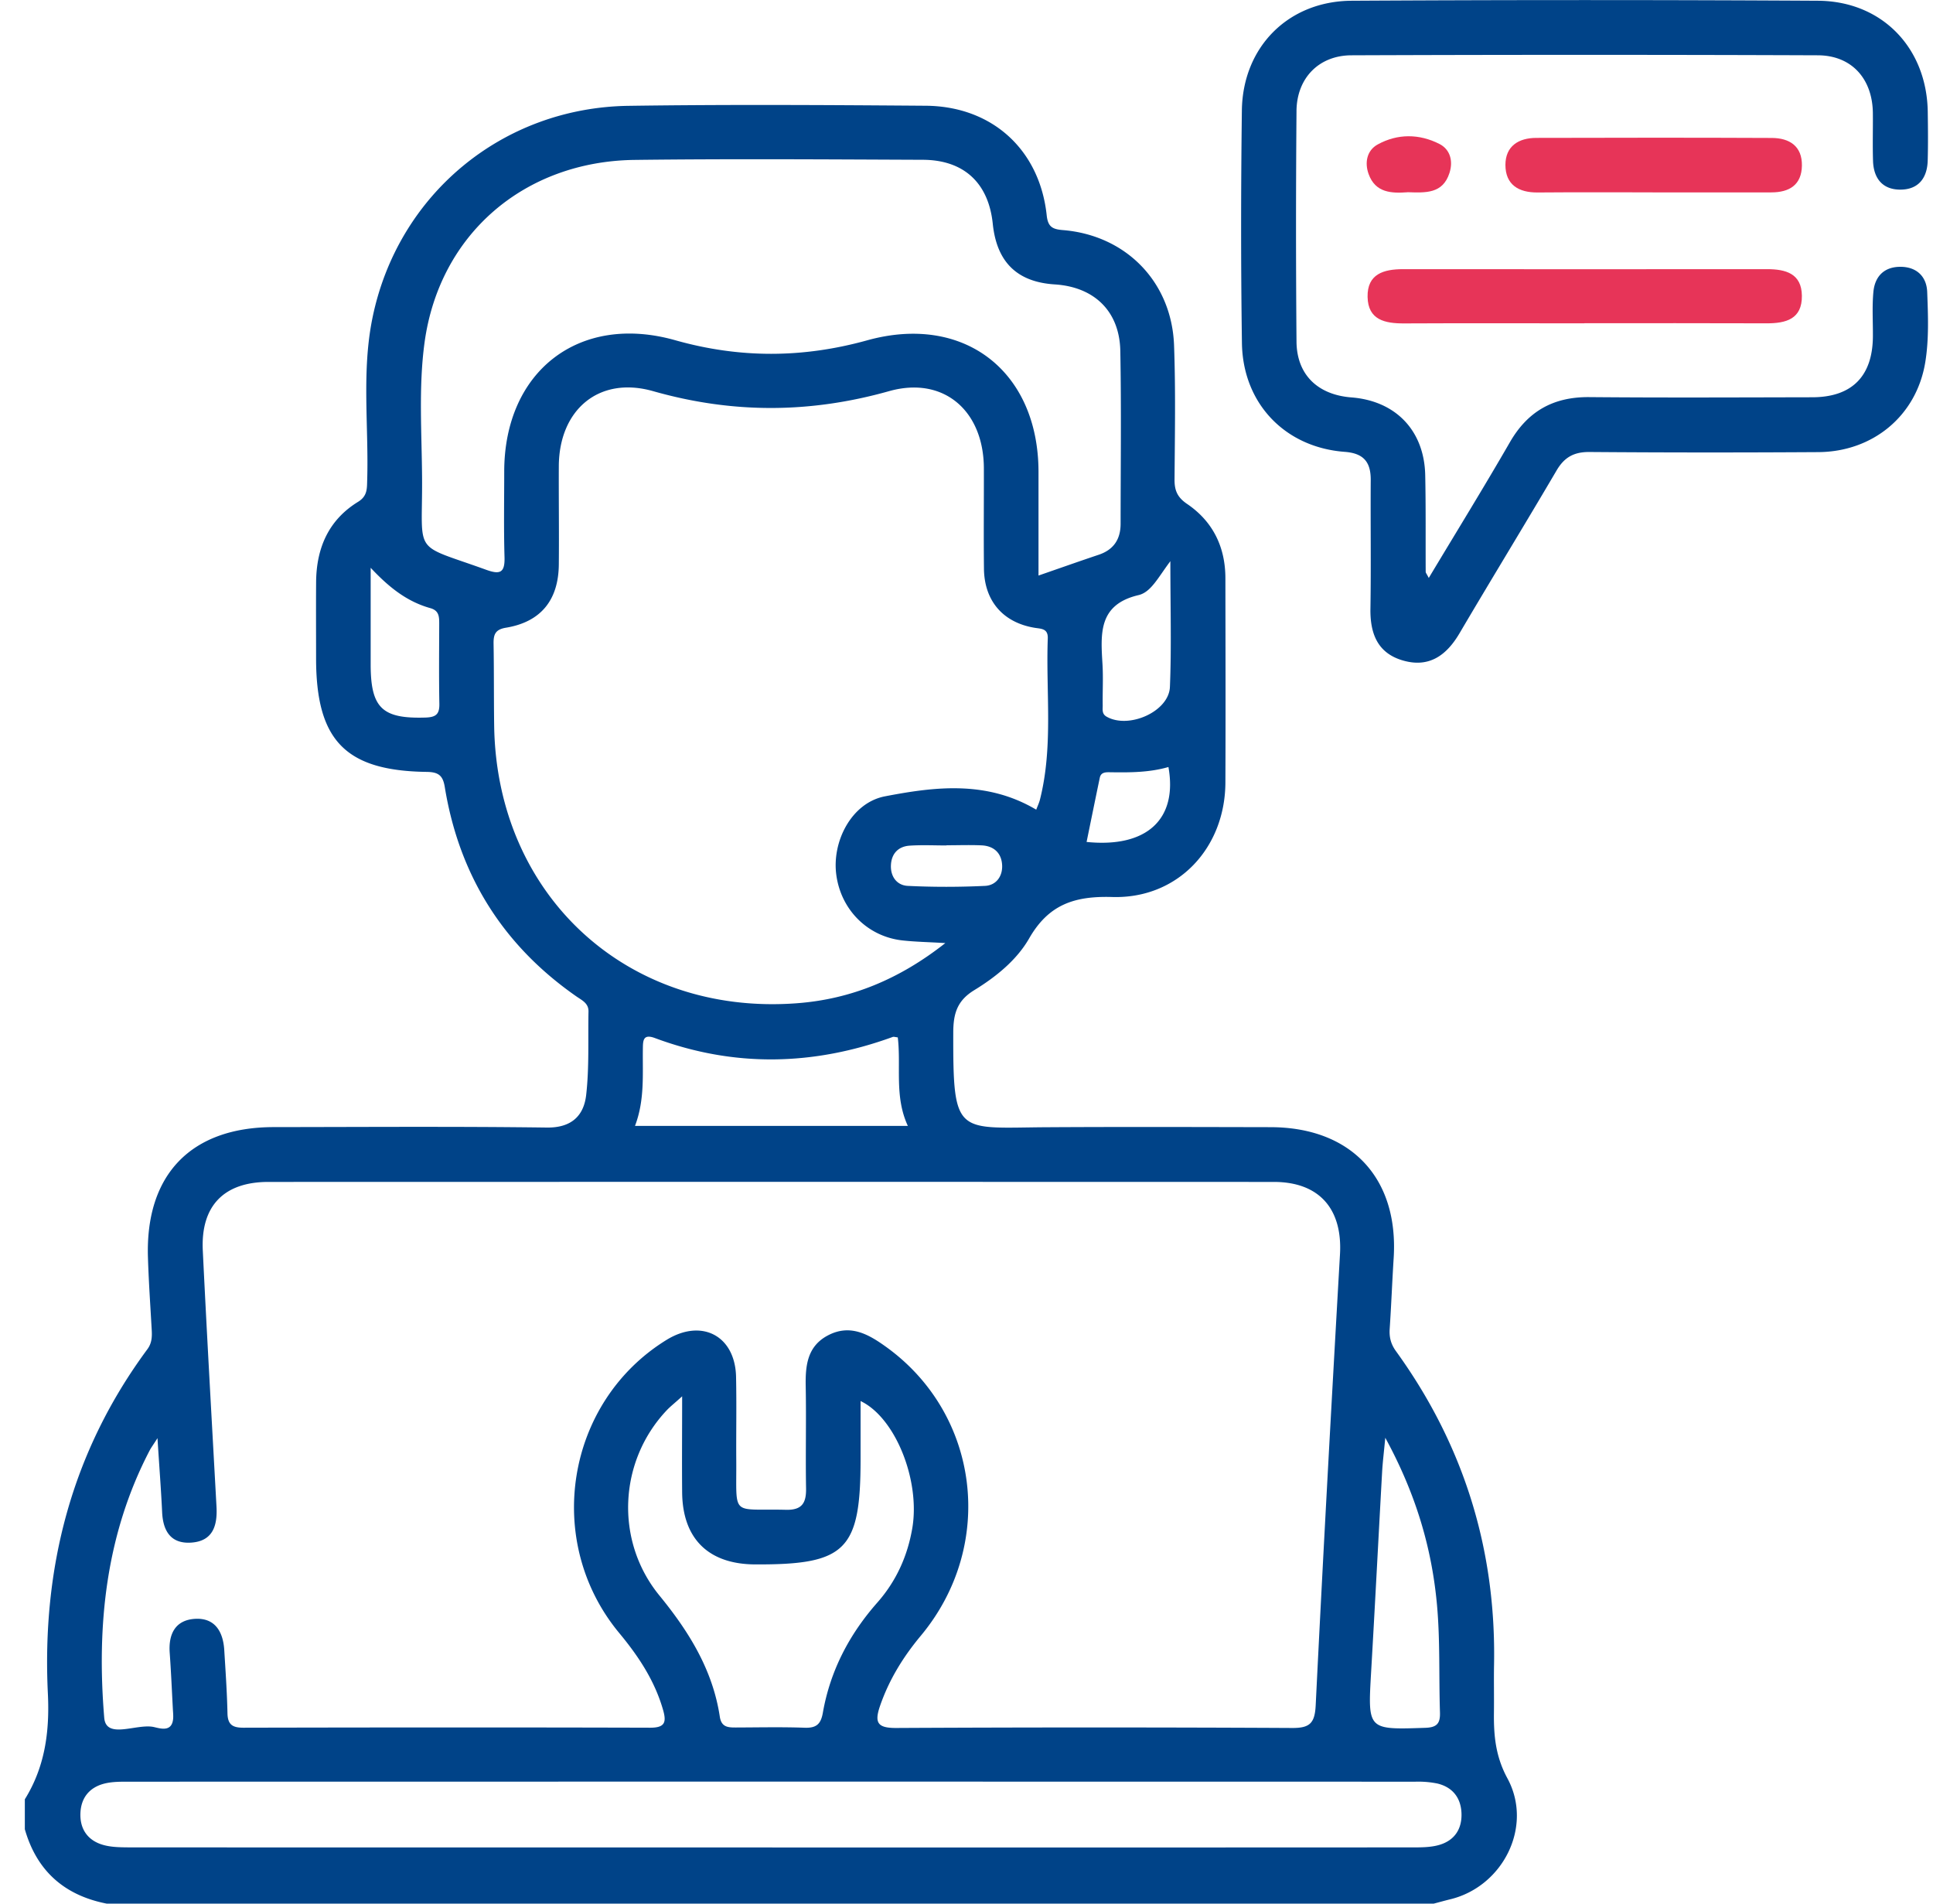<?xml version="1.0" encoding="UTF-8" standalone="no"?><svg xmlns="http://www.w3.org/2000/svg" width="65" height="64" fill="none" viewBox="0 0 65 64"><g clip-path="url(#a)"><path fill="#004388" d="M.833 60.495c.68-1.092.839-2.28.777-3.554-.206-4.234.798-8.135 3.345-11.579.152-.204.16-.418.147-.648-.045-.812-.102-1.623-.127-2.435-.09-2.79 1.45-4.384 4.23-4.386 3.062-.003 6.125-.025 9.187.015.83.01 1.24-.402 1.319-1.096.105-.925.06-1.87.078-2.807.005-.28-.228-.38-.41-.508-2.469-1.72-3.94-4.073-4.423-7.04-.062-.382-.209-.5-.601-.506-2.741-.036-3.726-1.059-3.726-3.82 0-.855-.005-1.71.001-2.564.009-1.138.416-2.084 1.408-2.694.323-.198.3-.449.31-.74.053-1.81-.19-3.634.173-5.425.84-4.154 4.357-7.088 8.611-7.15 3.332-.048 6.666-.028 9.998-.003 2.233.017 3.831 1.479 4.067 3.682.04.383.188.47.54.498 2.13.172 3.668 1.748 3.743 3.882.054 1.499.027 3 .016 4.5-.004.366.093.6.415.82.87.588 1.293 1.445 1.295 2.498.003 2.292.01 4.585 0 6.877-.01 2.204-1.604 3.912-3.808 3.845-1.275-.038-2.138.256-2.79 1.39-.42.734-1.123 1.299-1.852 1.745-.577.355-.7.793-.701 1.43-.008 3.509.115 3.191 3.177 3.175 2.5-.015 4.998-.007 7.498-.002 2.711.007 4.308 1.716 4.134 4.408-.05.79-.08 1.58-.133 2.37-.02.285.04.517.212.754 2.273 3.142 3.368 6.655 3.297 10.534-.01.54.003 1.084-.004 1.625-.008.767.055 1.467.453 2.2.877 1.618-.149 3.647-1.936 4.071-.18.044-.359.095-.54.142H3.585c-1.421-.279-2.35-1.1-2.75-2.501v-1.003Zm4.461-12.142c-.153.24-.214.32-.26.408-1.478 2.83-1.787 5.89-1.529 8.99.062.74 1.091.188 1.662.31.217.047.63.194.657-.306.005-.104-.007-.209-.012-.312-.033-.624-.06-1.248-.105-1.872-.047-.636.188-1.106.852-1.146.67-.038.943.431.982 1.048.043.706.093 1.413.108 2.122.007.382.164.49.531.49 4.561-.01 9.124-.013 13.685 0 .496 0 .552-.183.43-.604-.283-.984-.827-1.801-1.473-2.58-2.56-3.086-1.793-7.771 1.593-9.855 1.184-.728 2.306-.137 2.336 1.243.02.938 0 1.875.007 2.814.014 1.922-.202 1.611 1.672 1.656.536.013.683-.226.675-.717-.02-1.146.01-2.292-.012-3.438-.013-.702.055-1.349.756-1.713.722-.374 1.322-.054 1.904.36 3.194 2.263 3.752 6.694 1.208 9.745-.595.714-1.067 1.48-1.37 2.36-.195.568-.078.742.552.738 4.436-.023 8.873-.023 13.31 0 .597.004.759-.167.789-.763.249-5.056.528-10.11.817-15.165.087-1.526-.7-2.43-2.225-2.43-11.268-.003-22.539-.003-33.807 0-1.496 0-2.28.804-2.208 2.304.139 2.873.304 5.742.461 8.614.035.633-.119 1.158-.848 1.208-.68.047-.95-.381-.98-1.021-.036-.765-.096-1.53-.156-2.485l-.002-.003Zm29.55-21.13c.044-.117.097-.227.127-.344.45-1.786.195-3.608.262-5.412.014-.346-.227-.324-.454-.363-1.054-.179-1.68-.905-1.692-1.985-.013-1.124 0-2.249-.003-3.375-.005-1.932-1.35-3.111-3.19-2.593-2.666.75-5.264.757-7.93 0-1.827-.52-3.165.628-3.173 2.524-.005 1.105.011 2.21 0 3.312-.014 1.197-.612 1.923-1.774 2.116-.37.06-.424.235-.42.542.016.916.007 1.834.02 2.75.081 5.712 4.48 9.764 10.179 9.334 1.808-.135 3.437-.798 4.992-2.023-.59-.035-1.022-.042-1.45-.09-1.167-.134-2.058-1.028-2.216-2.203-.152-1.124.512-2.422 1.633-2.64 1.675-.322 3.414-.543 5.09.448v.002Zm.077-7.873c.743-.258 1.381-.483 2.024-.699.503-.168.735-.521.737-1.037.001-1.939.026-3.879-.01-5.815-.025-1.335-.874-2.152-2.202-2.237-1.269-.08-1.954-.749-2.087-2.04-.142-1.369-.969-2.146-2.355-2.15-3.23-.013-6.459-.036-9.689.004-3.7.047-6.563 2.488-7.063 6.14-.207 1.516-.09 3.08-.083 4.62.011 2.57-.334 2.12 2.15 3.018.467.169.637.109.622-.42-.028-.958-.01-1.919-.01-2.876 0-3.369 2.509-5.334 5.749-4.42 2.171.613 4.29.605 6.458.003 3.26-.902 5.756 1.043 5.759 4.423v3.486Zm-8.95 42.763c7.185 0 14.37 0 21.555-.004.288 0 .59-.003.863-.081.526-.15.78-.544.755-1.083-.025-.513-.306-.862-.808-.983a3.24 3.24 0 0 0-.744-.062c-14.453-.003-28.907-.003-43.36 0-.247 0-.504.006-.742.069-.497.134-.77.488-.786 1-.017.515.237.891.726 1.045.27.085.573.092.86.094 7.227.005 14.454.003 21.68.003v.002Zm-3.035-15.167c-.272.246-.402.346-.514.465-1.619 1.71-1.754 4.39-.248 6.23.994 1.215 1.794 2.502 2.031 4.077.054.351.278.361.541.36.77-.002 1.542-.02 2.312.008.387.013.543-.115.611-.501.247-1.409.885-2.632 1.829-3.703.636-.72 1.019-1.562 1.18-2.51.27-1.602-.567-3.712-1.74-4.269v1.95c0 3.066-.489 3.556-3.545 3.542-1.57-.006-2.442-.864-2.455-2.424-.009-1.013 0-2.027 0-3.225h-.002Zm-1.583-9.093h9.175c-.46-.992-.222-2.005-.339-2.976-.088-.01-.133-.028-.167-.016-2.662.97-5.329 1.032-8 .038-.414-.154-.4.107-.405.374-.012.85.066 1.71-.264 2.578v.002Zm25.229 10.482c-.05.528-.09.845-.107 1.164-.125 2.242-.239 4.485-.37 6.727-.111 1.94-.118 1.928 1.823 1.863.39-.013.504-.147.493-.514-.039-1.205.008-2.418-.1-3.616-.174-1.912-.709-3.733-1.74-5.624Zm-34.118-29.25v3.249c0 1.474.39 1.836 1.849 1.79.354-.012.468-.12.461-.467-.017-.892-.007-1.784-.005-2.677 0-.233.003-.45-.297-.534-.787-.22-1.392-.699-2.01-1.359l.002-.001Zm26.891-.218c-.414.55-.651 1.043-1.072 1.141-1.361.32-1.27 1.31-1.21 2.33.027.457 0 .915.007 1.373.002.137-.036.287.129.382.742.428 2.098-.168 2.131-.999.055-1.323.015-2.652.015-4.227Zm-.065 6.92c-.643.186-1.303.186-1.962.176-.146-.002-.306-.005-.346.184-.15.718-.296 1.437-.444 2.159 2.016.205 3.068-.757 2.752-2.52v.002Zm-7.462 2.63v.007c-.414 0-.83-.021-1.243.007-.379.027-.606.266-.626.65-.02.388.2.683.563.702.867.043 1.738.041 2.605 0 .368-.019.591-.321.571-.699-.021-.406-.279-.643-.688-.663-.392-.018-.788-.003-1.182-.003Z"/><path fill="#004388" d="M48.045 19.43c.939-1.566 1.857-3.053 2.729-4.565.603-1.044 1.465-1.524 2.666-1.514 2.5.022 5 .01 7.498.005 1.335-.001 2.033-.707 2.041-2.045.004-.5-.03-1.004.017-1.499.049-.518.36-.842.907-.842.546 0 .882.326.902.844.03.789.062 1.594-.065 2.366-.297 1.805-1.767 3.01-3.598 3.02-2.562.016-5.124.016-7.687-.004-.523-.005-.85.172-1.113.622-1.075 1.83-2.186 3.642-3.263 5.472-.44.747-1.027 1.17-1.904.915-.854-.247-1.106-.907-1.092-1.746.023-1.437 0-2.875.01-4.314.005-.607-.233-.906-.874-.954-2.012-.15-3.429-1.63-3.457-3.661-.037-2.605-.035-5.21-.002-7.815.027-2.128 1.552-3.676 3.688-3.69 5.23-.03 10.458-.03 15.686 0 2.16.014 3.666 1.595 3.69 3.75.008.542.013 1.085-.002 1.626-.017.585-.311.97-.912.974-.6.005-.905-.372-.926-.959-.018-.541 0-1.084-.006-1.626-.017-1.146-.715-1.926-1.847-1.931-5.23-.02-10.459-.02-15.686 0-1.1.003-1.84.772-1.848 1.875a461.664 461.664 0 0 0 0 7.752c.009 1.11.712 1.787 1.846 1.875 1.488.115 2.45 1.113 2.482 2.612.023 1.083.01 2.167.016 3.251 0 .035.034.069.104.208v-.002Z"/><path fill="#E73458" d="M53.28 10.87c-2.02 0-4.04-.007-6.058.003-.645.004-1.22-.113-1.235-.89-.015-.774.543-.934 1.196-.934 4.08.003 8.16.003 12.24 0 .625 0 1.16.148 1.168.894.01.785-.536.93-1.192.927-2.041-.008-4.08-.003-6.121-.003l.001.003Z"/><path fill="#E73458" d="M55.57 6.467c-1.289 0-2.576-.007-3.866.004-.64.005-1.08-.261-1.082-.925 0-.633.443-.91 1.04-.91 2.641-.007 5.28-.01 7.92.002.591.003 1.02.274 1.01.93-.011.65-.422.9-1.03.9h-3.991Z"/><path fill="#E73458" d="M47.33 6.464c-.526.037-1.08.028-1.31-.617-.138-.386-.054-.792.306-.99.672-.37 1.403-.361 2.078-.017.356.182.468.568.337.974-.225.707-.808.667-1.41.648v.002Z"/></g><defs><clipPath id="a"><path fill="#fff" d="M.833 0h64v64h-64z"/></clipPath></defs></svg>